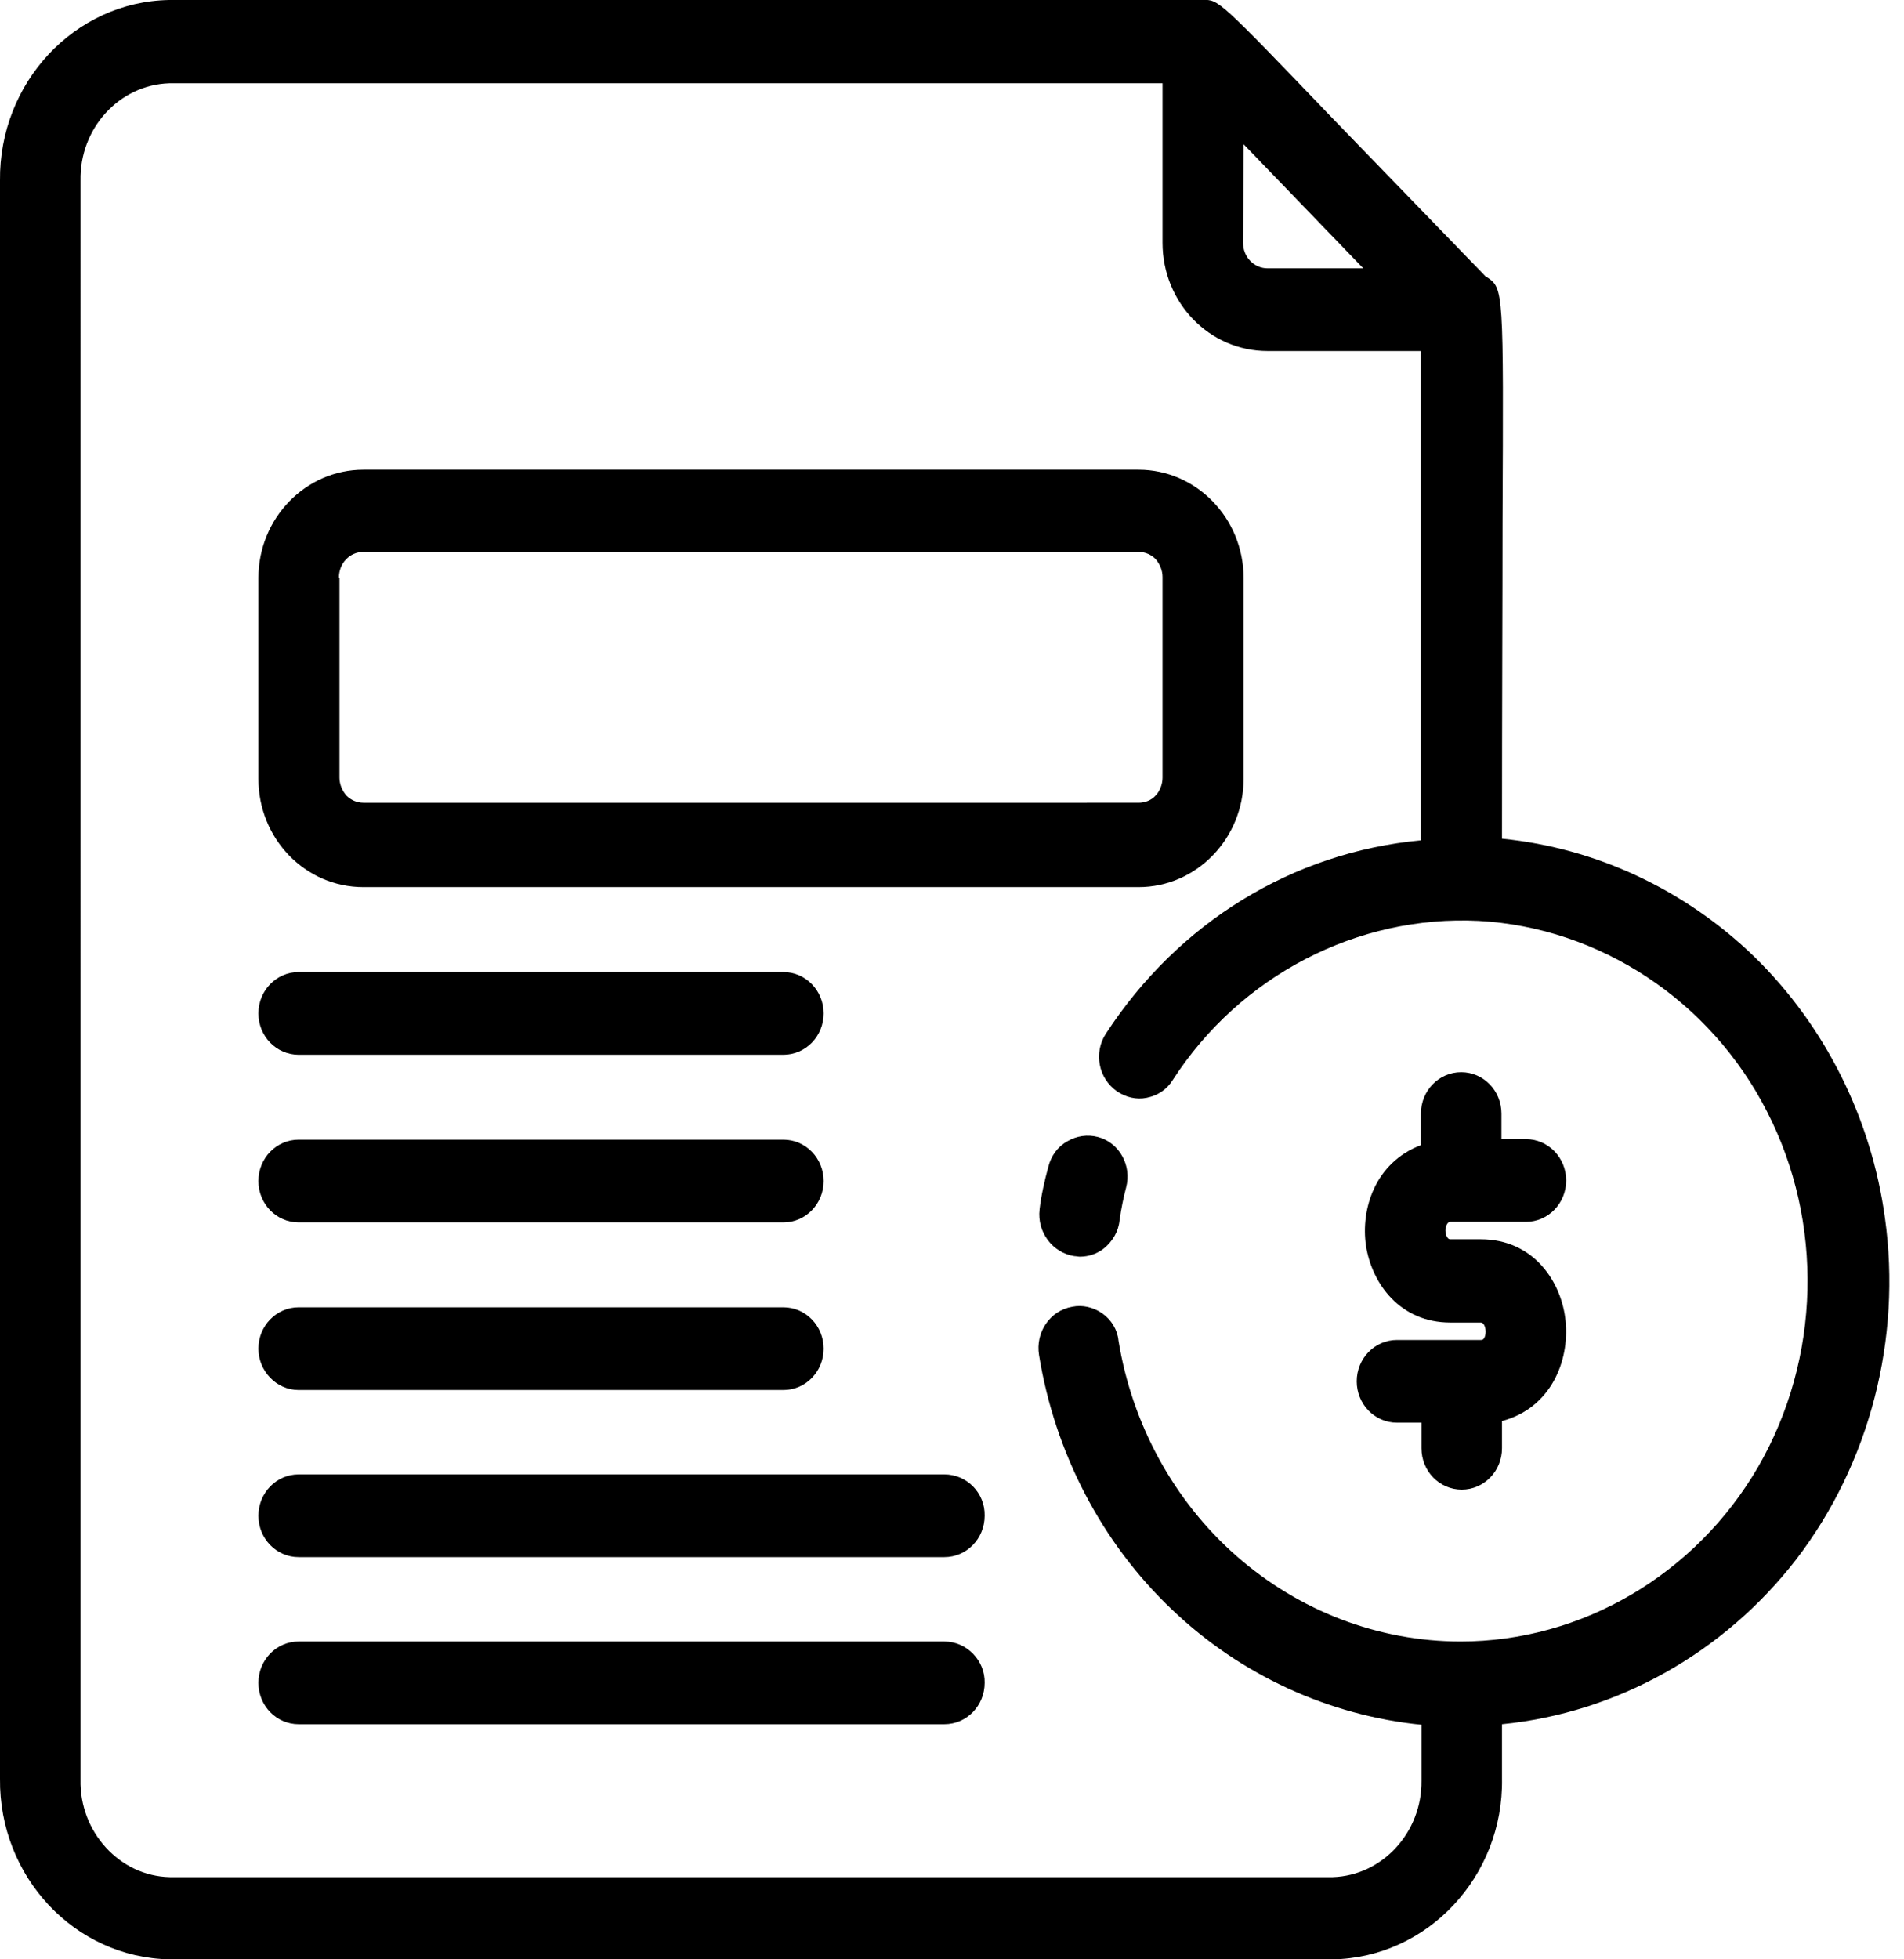 <?xml version="1.0" encoding="utf-8"?>
<!-- Generator: Adobe Illustrator 25.1.0, SVG Export Plug-In . SVG Version: 6.00 Build 0)  -->
<svg version="1.1" id="Layer_1" xmlns="http://www.w3.org/2000/svg" xmlns:xlink="http://www.w3.org/1999/xlink" x="0px" y="0px"
	 viewBox="0 0 350 360" style="enable-background:new 0 0 350 360;" xml:space="preserve">
<g>
	<path d="M62.3,106.1c0-2.6,2-4.7,4.5-4.7h142.5c1.2,0,2.3,0.5,3.1,1.3c0.8,0.9,1.3,2.1,1.3,3.3v36.9c0,1.2-0.5,2.5-1.3,3.3
		c-0.8,0.9-2,1.3-3.1,1.3H66.8c-1.2,0-2.3-0.5-3.1-1.3c-0.8-0.9-1.3-2.1-1.3-3.3V106.1z M228.6,143.1v-36.9c0-11-8.7-19.9-19.3-19.9
		H66.8c-10.6,0-19.3,8.9-19.3,19.9v36.9c0,11,8.6,19.9,19.3,19.9h142.5C219.9,163,228.6,154.1,228.6,143.1"/>
	<path d="M173.6,301.6H54.9c-4.1,0-7.4,3.4-7.4,7.6c0,4.2,3.3,7.6,7.4,7.6h118.7c4.1,0,7.4-3.4,7.4-7.6
		C181.1,305.1,177.7,301.6,173.6,301.6"/>
	<path d="M54.9,224.6H144c4.1,0,7.4-3.4,7.4-7.6c0-4.2-3.3-7.6-7.4-7.6H54.9c-4.1,0-7.4,3.4-7.4,7.6
		C47.5,221.2,50.8,224.6,54.9,224.6"/>
	<path d="M54.9,193.8H144c4.1,0,7.4-3.4,7.4-7.6c0-4.2-3.3-7.6-7.4-7.6H54.9c-4.1,0-7.4,3.4-7.4,7.6
		C47.5,190.4,50.8,193.8,54.9,193.8"/>
	<path d="M54.9,255.4H144c4.1,0,7.4-3.4,7.4-7.6c0-4.2-3.3-7.6-7.4-7.6H54.9c-4.1,0-7.4,3.4-7.4,7.6
		C47.5,251.9,50.8,255.4,54.9,255.4"/>
	<path d="M173.6,270.9h-5.9c0,0,0,0,0,0H54.9c-4.1,0-7.4,3.4-7.4,7.6c0,0,0,0,0,0c0,4.2,3.3,7.6,7.4,7.6h118.7
		c4.1,0,7.4-3.4,7.4-7.6C181.1,274.3,177.7,270.9,173.6,270.9"/>
	<path d="M272.2,246.2h-15.4c-4.1,0-7.4,3.4-7.4,7.6c0,4.2,3.3,7.6,7.4,7.6h4.5v4.7c0,4.2,3.3,7.6,7.4,7.6c4.1,0,7.4-3.4,7.4-7.6v-5
		c9-2.4,12.4-11,11.7-18.3c-0.7-7.3-5.9-15.1-15.6-15.1h-5.6c-0.7,0-0.9-1.2-0.9-1.6s0.2-1.6,0.9-1.6h13.9c4.1,0,7.4-3.4,7.4-7.6
		c0-4.2-3.3-7.6-7.4-7.6h-4.5v-4.7c0-4.2-3.3-7.6-7.4-7.6c-4.1,0-7.4,3.4-7.4,7.6v5.8c-8.4,3.2-11.1,11.7-10.1,18.5
		c1.1,7,6.3,14.1,15.5,14.1h5.6c0.7,0,0.9,1.2,0.9,1.6c0,0.5-0.1,1-0.3,1.3C272.6,246.2,272.4,246.2,272.2,246.2"/>
	<path d="M201.8,208.9c-1.9-0.5-3.9-0.2-5.6,0.8c-1.8,1-3,2.7-3.5,4.7c-0.7,2.6-1.3,5.2-1.6,7.8c-0.5,4.2,2.4,8,6.4,8.6
		c0.3,0,0.7,0.1,1,0.1c1.6,0,3.1-0.5,4.4-1.5c1.6-1.3,2.7-3.1,2.9-5.2c0.3-2.1,0.7-4.1,1.2-6C208.1,214.1,205.7,209.9,201.8,208.9"
		/>
	<path d="M228.6,26.5l22,22.8H233c-2.5,0-4.5-2.1-4.5-4.7L228.6,26.5z M202.6,241.3c-1.6-1.1-3.6-1.6-5.5-1.2
		c-4.1,0.7-6.8,4.7-6.1,8.9c2.9,17.9,11.5,34.5,24.5,46.8c12.6,12,28.8,19.4,45.8,21.1v10.3c0.1,9.5-7.2,17.4-16.3,17.7H31.2
		c-9.2-0.2-16.6-8.3-16.4-17.9V33.2c-0.2-9.6,7.1-17.6,16.3-17.9h182.6v29.3c0,11,8.6,19.9,19.3,19.9h28.2v89.9
		c-23.6,2.2-44.6,15.1-57.9,35.5c-2.3,3.5-1.4,8.2,2,10.6c1.6,1.1,3.6,1.6,5.5,1.2c2-0.4,3.7-1.5,4.8-3.3
		c12.4-19.2,34-30.3,56.2-29.2c22.2,1.2,42.6,14.6,53,35c10.5,20.4,9.9,45.4-1.6,65.3c-11.5,19.8-32.4,32.1-54.7,32.1
		c-15.1,0-29.7-5.6-41.2-15.7c-11.5-10.1-19.2-24.2-21.7-39.6C205.4,244.3,204.3,242.5,202.6,241.3 M346.5,223.8
		c-2.5-18.3-11-35.3-24-48c-12.7-12.3-29.1-20-46.4-21.7c0-25.1,0.1-43.9,0.1-58c0.2-43.1,0.2-43.1-2.9-45.2l-0.2-0.1
		c-12-12.4-21-21.7-27.8-28.7C224-0.1,224-0.1,221.1,0h-190C13.7,0.3-0.2,15.2,0,33.2v293.6c-0.2,18,13.7,32.9,31.2,33.2h213.8
		c17.4-0.3,31.4-15.2,31.1-33.2v-10c21.2-2.1,40.8-13.1,54.1-30.3C343.7,268.9,349.6,246,346.5,223.8"/>
</g>
</svg>
